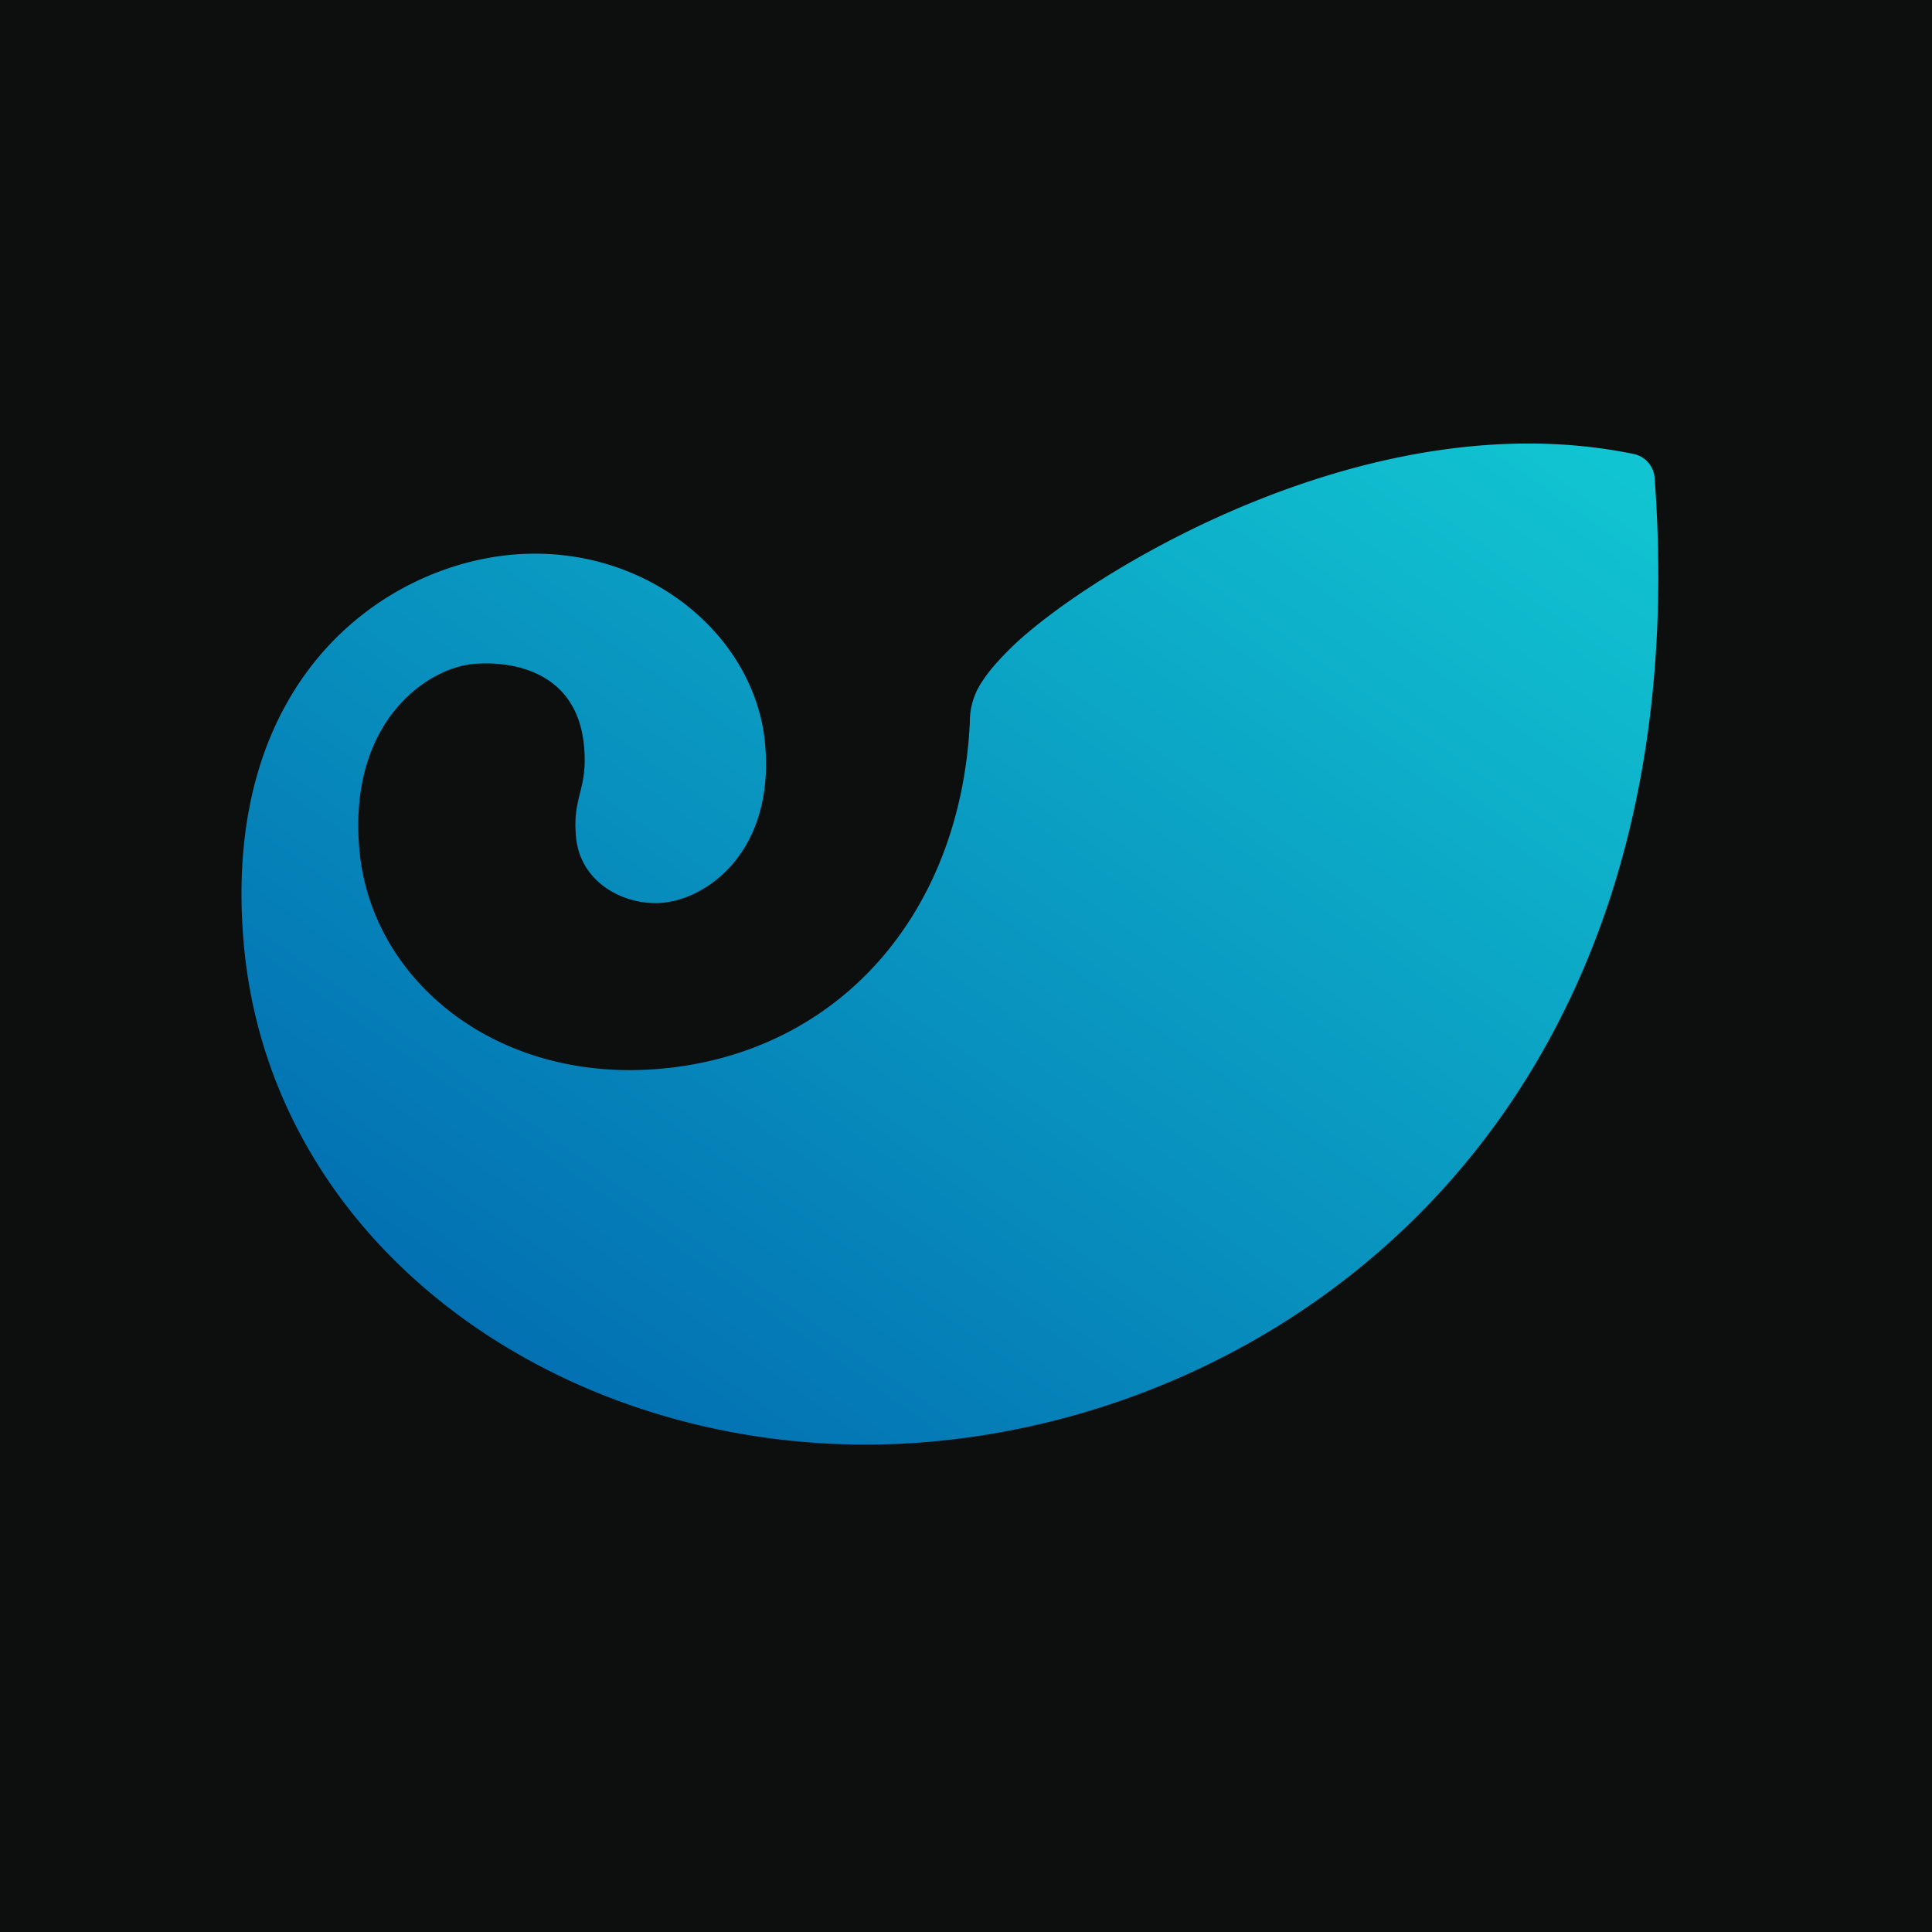 <svg xmlns="http://www.w3.org/2000/svg" width="80" height="80" fill="none"><path fill="#0D0F0F" d="M0 0h80v80H0z"/><path fill="url(#a)" d="M68.514 19.785c1.935 26.208-14.91 38.595-30.01 39.916-14.039 1.228-27.254-7.4-28.413-20.655-.956-10.951 5.811-15.613 11.129-16.078 5.468-.48 10.064 3.292 10.463 7.86.384 4.39-2.355 6.388-4.26 6.555-1.507.132-3.403-.783-3.574-2.747-.147-1.688.494-1.918.337-3.711-.278-3.192-3.062-3.564-4.585-3.432-1.845.162-5.19 2.314-4.721 7.676.472 5.408 5.657 9.682 12.454 9.087 7.335-.64 12.442-6.352 12.826-14.363a2.911 2.911 0 0 1 .262-1.23l.002-.01a3.47 3.47 0 0 1 .277-.482c.156-.235.357-.494.616-.778.002-.008.002-.008.007-.008.189-.212.416-.442.673-.69C45.2 23.673 56.74 16.543 67.653 18.8a1.093 1.093 0 0 1 .861.985z"/><defs><linearGradient id="a" x1="67.027" x2="29.048" y1="19.524" y2="73.276" gradientUnits="userSpaceOnUse"><stop stop-color="#11C4D1"/><stop offset="1" stop-color="#0062AD"/></linearGradient></defs></svg>